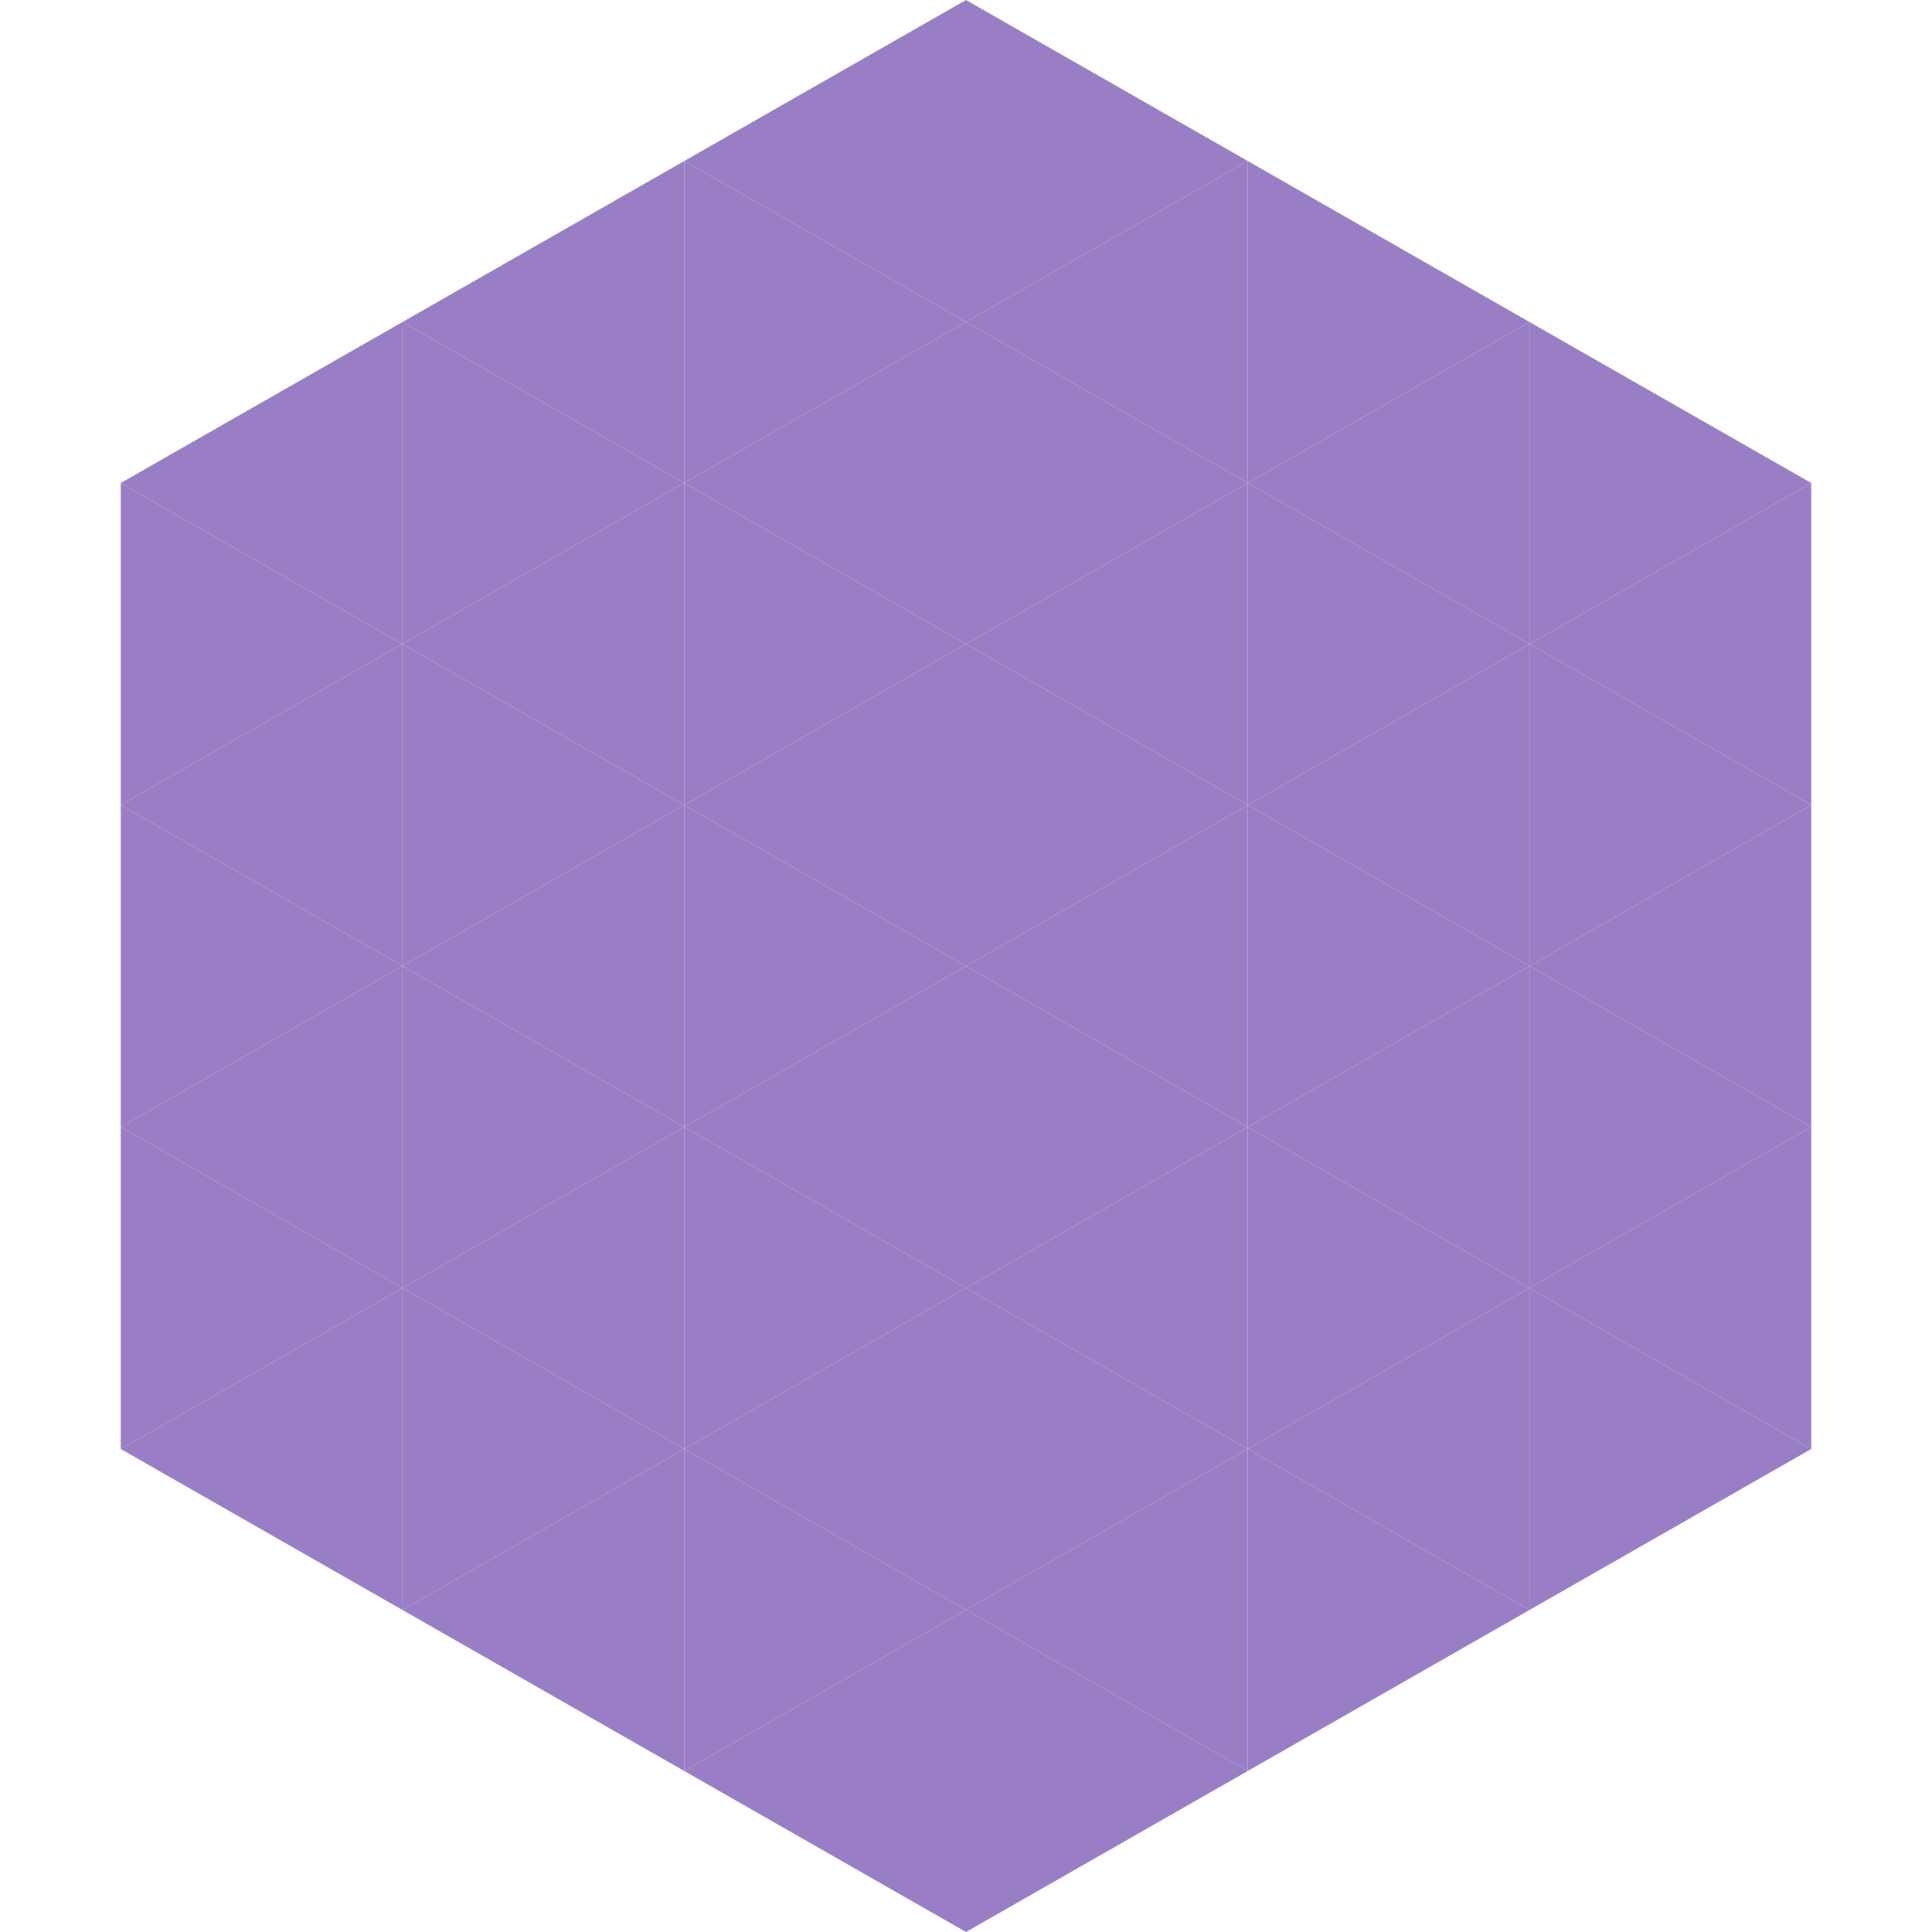 <?xml version="1.0"?>
<!-- Generated by SVGo -->
<svg width="240" height="240"
     xmlns="http://www.w3.org/2000/svg"
     xmlns:xlink="http://www.w3.org/1999/xlink">
<polygon points="50,40 15,60 50,80" style="fill:rgb(154,126,197)" />
<polygon points="190,40 225,60 190,80" style="fill:rgb(154,126,197)" />
<polygon points="15,60 50,80 15,100" style="fill:rgb(154,126,197)" />
<polygon points="225,60 190,80 225,100" style="fill:rgb(154,126,197)" />
<polygon points="50,80 15,100 50,120" style="fill:rgb(154,126,197)" />
<polygon points="190,80 225,100 190,120" style="fill:rgb(154,126,197)" />
<polygon points="15,100 50,120 15,140" style="fill:rgb(154,126,197)" />
<polygon points="225,100 190,120 225,140" style="fill:rgb(154,126,197)" />
<polygon points="50,120 15,140 50,160" style="fill:rgb(154,126,197)" />
<polygon points="190,120 225,140 190,160" style="fill:rgb(154,126,197)" />
<polygon points="15,140 50,160 15,180" style="fill:rgb(154,126,197)" />
<polygon points="225,140 190,160 225,180" style="fill:rgb(154,126,197)" />
<polygon points="50,160 15,180 50,200" style="fill:rgb(154,126,197)" />
<polygon points="190,160 225,180 190,200" style="fill:rgb(154,126,197)" />
<polygon points="15,180 50,200 15,220" style="fill:rgb(255,255,255); fill-opacity:0" />
<polygon points="225,180 190,200 225,220" style="fill:rgb(255,255,255); fill-opacity:0" />
<polygon points="50,0 85,20 50,40" style="fill:rgb(255,255,255); fill-opacity:0" />
<polygon points="190,0 155,20 190,40" style="fill:rgb(255,255,255); fill-opacity:0" />
<polygon points="85,20 50,40 85,60" style="fill:rgb(154,126,197)" />
<polygon points="155,20 190,40 155,60" style="fill:rgb(154,126,197)" />
<polygon points="50,40 85,60 50,80" style="fill:rgb(154,126,197)" />
<polygon points="190,40 155,60 190,80" style="fill:rgb(154,126,197)" />
<polygon points="85,60 50,80 85,100" style="fill:rgb(154,126,197)" />
<polygon points="155,60 190,80 155,100" style="fill:rgb(154,126,197)" />
<polygon points="50,80 85,100 50,120" style="fill:rgb(154,126,197)" />
<polygon points="190,80 155,100 190,120" style="fill:rgb(154,126,197)" />
<polygon points="85,100 50,120 85,140" style="fill:rgb(154,126,197)" />
<polygon points="155,100 190,120 155,140" style="fill:rgb(154,126,197)" />
<polygon points="50,120 85,140 50,160" style="fill:rgb(154,126,197)" />
<polygon points="190,120 155,140 190,160" style="fill:rgb(154,126,197)" />
<polygon points="85,140 50,160 85,180" style="fill:rgb(154,126,197)" />
<polygon points="155,140 190,160 155,180" style="fill:rgb(154,126,197)" />
<polygon points="50,160 85,180 50,200" style="fill:rgb(154,126,197)" />
<polygon points="190,160 155,180 190,200" style="fill:rgb(154,126,197)" />
<polygon points="85,180 50,200 85,220" style="fill:rgb(154,126,197)" />
<polygon points="155,180 190,200 155,220" style="fill:rgb(154,126,197)" />
<polygon points="120,0 85,20 120,40" style="fill:rgb(154,126,197)" />
<polygon points="120,0 155,20 120,40" style="fill:rgb(154,126,197)" />
<polygon points="85,20 120,40 85,60" style="fill:rgb(154,126,197)" />
<polygon points="155,20 120,40 155,60" style="fill:rgb(154,126,197)" />
<polygon points="120,40 85,60 120,80" style="fill:rgb(154,126,197)" />
<polygon points="120,40 155,60 120,80" style="fill:rgb(154,126,197)" />
<polygon points="85,60 120,80 85,100" style="fill:rgb(154,126,197)" />
<polygon points="155,60 120,80 155,100" style="fill:rgb(154,126,197)" />
<polygon points="120,80 85,100 120,120" style="fill:rgb(154,126,197)" />
<polygon points="120,80 155,100 120,120" style="fill:rgb(154,126,197)" />
<polygon points="85,100 120,120 85,140" style="fill:rgb(154,126,197)" />
<polygon points="155,100 120,120 155,140" style="fill:rgb(154,126,197)" />
<polygon points="120,120 85,140 120,160" style="fill:rgb(154,126,197)" />
<polygon points="120,120 155,140 120,160" style="fill:rgb(154,126,197)" />
<polygon points="85,140 120,160 85,180" style="fill:rgb(154,126,197)" />
<polygon points="155,140 120,160 155,180" style="fill:rgb(154,126,197)" />
<polygon points="120,160 85,180 120,200" style="fill:rgb(154,126,197)" />
<polygon points="120,160 155,180 120,200" style="fill:rgb(154,126,197)" />
<polygon points="85,180 120,200 85,220" style="fill:rgb(154,126,197)" />
<polygon points="155,180 120,200 155,220" style="fill:rgb(154,126,197)" />
<polygon points="120,200 85,220 120,240" style="fill:rgb(154,126,197)" />
<polygon points="120,200 155,220 120,240" style="fill:rgb(154,126,197)" />
<polygon points="85,220 120,240 85,260" style="fill:rgb(255,255,255); fill-opacity:0" />
<polygon points="155,220 120,240 155,260" style="fill:rgb(255,255,255); fill-opacity:0" />
</svg>
